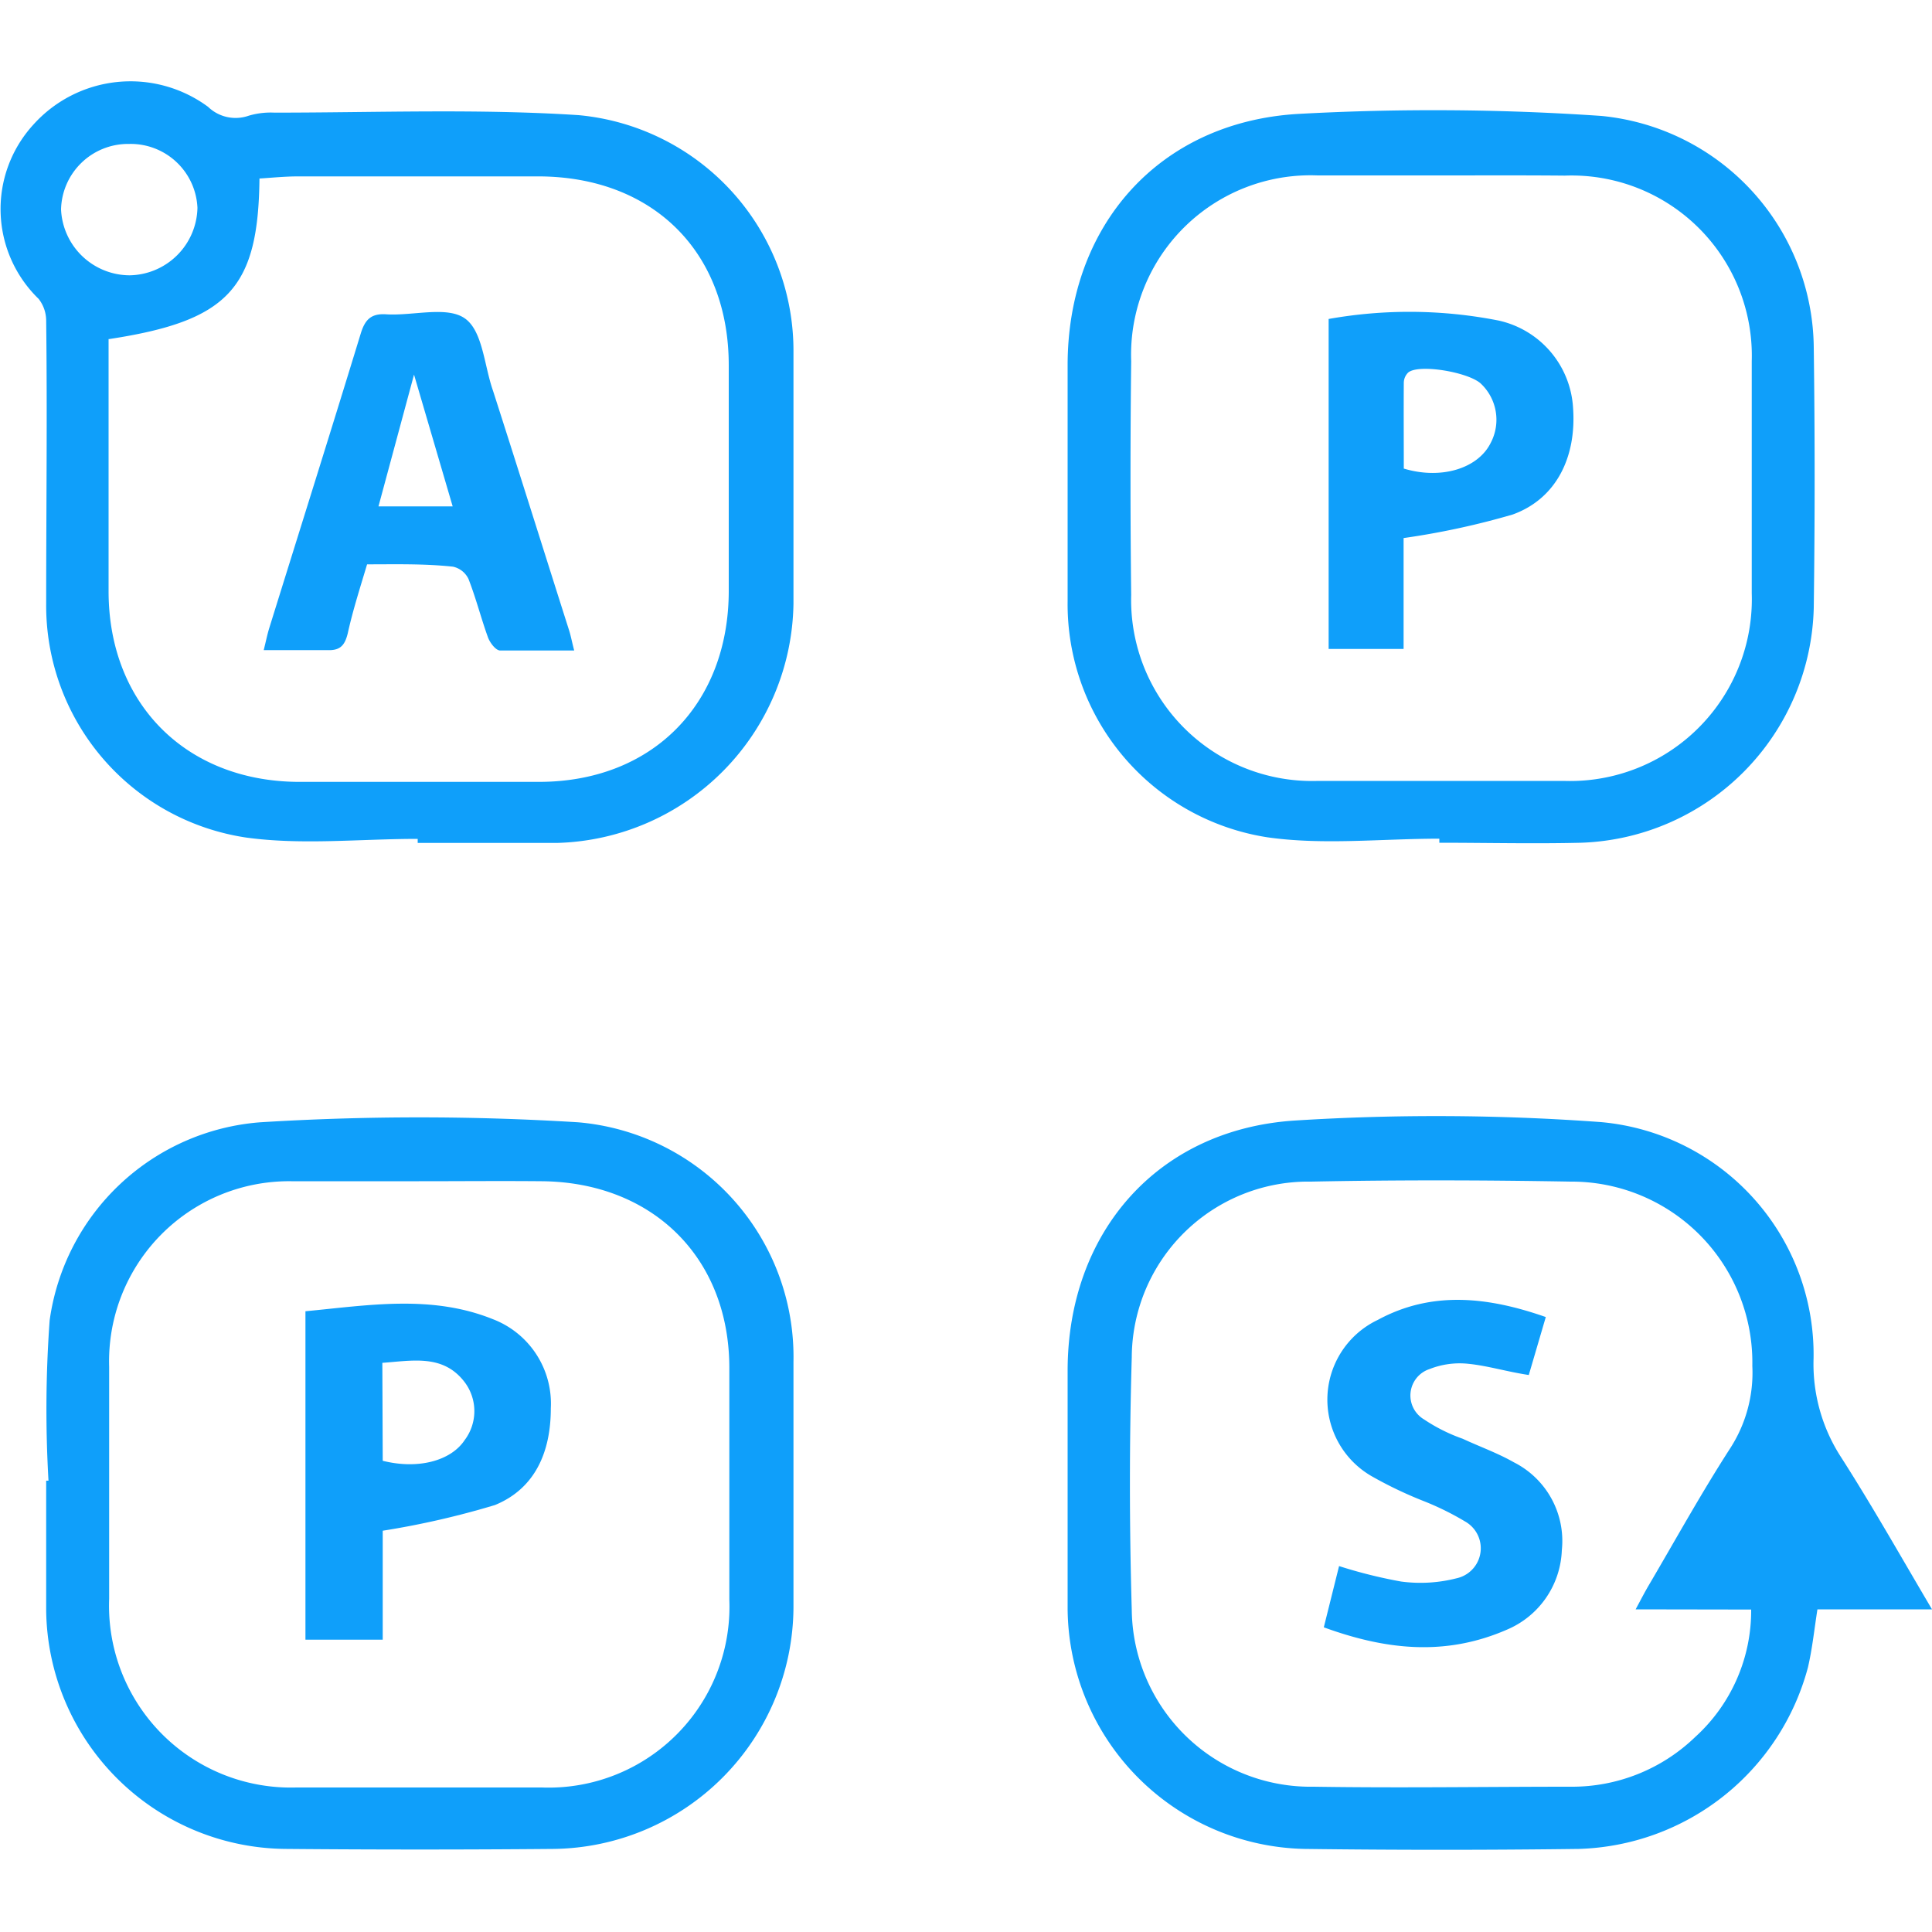 <svg id="Layer_1" data-name="Layer 1" xmlns="http://www.w3.org/2000/svg" width="100" height="100" fill="#0f9ffa" viewBox="0 0 100 100"><title>Apps</title><path d="M100,83.3H94.07c-.17,1.08-.26,2-.49,3A12.66,12.66,0,0,1,81.71,95.7q-7.08.09-14.18,0A12.53,12.53,0,0,1,55.26,83.3c0-4.12,0-8.23,0-12.35C55.26,63.82,59.88,58.47,67,58a116.74,116.74,0,0,1,15.87.08,12.08,12.08,0,0,1,11,12.23,8.86,8.86,0,0,0,1.44,5.14C96.94,78,98.37,80.54,100,83.3Zm-15.34,0c.29-.54.47-.89.67-1.23,1.4-2.38,2.74-4.81,4.24-7.13A7.2,7.2,0,0,0,90.7,70.7a9.36,9.36,0,0,0-9.4-9.54c-4.48-.08-9-.09-13.44,0a9.14,9.14,0,0,0-9.28,9.09q-.19,6.54,0,13.08A9.26,9.26,0,0,0,68,92.48c4.44.07,8.88,0,13.32,0a9.17,9.17,0,0,0,6.42-2.57,8.83,8.83,0,0,0,2.9-6.6Z"/><path d="M21.62,43.42c-3,0-6,.33-8.89-.07A12.14,12.14,0,0,1,2.39,31.26c0-4.89.06-9.77,0-14.66A1.84,1.84,0,0,0,2,15.47a6.47,6.47,0,0,1-.29-9,6.76,6.76,0,0,1,9.06-.94,2.05,2.05,0,0,0,2.1.46,4,4,0,0,1,1.33-.16c5.25,0,10.52-.21,15.75.13A12.25,12.25,0,0,1,41.07,18.25q0,6.48,0,13A12.58,12.58,0,0,1,28.83,43.63c-2.4,0-4.81,0-7.21,0Zm-16-25.87V19c0,3.87,0,7.73,0,11.6,0,5.82,4,9.83,9.81,9.87,4.16,0,8.31,0,12.46,0,5.86,0,9.8-4,9.83-9.83q0-5.87,0-11.73c0-5.88-3.93-9.76-9.83-9.78-4.15,0-8.31,0-12.46,0-.68,0-1.36.07-2,.11C13.37,14.93,11.81,16.61,5.65,17.55Zm1-10.1a3.47,3.47,0,0,0-3.46,3.39A3.57,3.57,0,0,0,6.7,14.25a3.57,3.57,0,0,0,3.52-3.49A3.46,3.46,0,0,0,6.69,7.45Z"/><path d="M2.51,76.64a63.79,63.79,0,0,1,.06-8.3A11.93,11.93,0,0,1,13.46,58.09a133.1,133.1,0,0,1,16.47,0,12.19,12.19,0,0,1,11.14,12.4q0,6.36,0,12.71A12.57,12.57,0,0,1,28.64,95.7q-6.9.06-13.81,0A12.5,12.5,0,0,1,2.39,83.36c0-2.24,0-4.48,0-6.72Zm19.17-15.5c-2.2,0-4.4,0-6.6,0a9.32,9.32,0,0,0-9.43,9.61c0,4,0,8,0,12a9.41,9.41,0,0,0,9.68,9.77q6.34,0,12.71,0a9.36,9.36,0,0,0,9.71-9.71q0-6,0-12c0-5.74-4-9.62-9.71-9.67C25.92,61.12,23.8,61.14,21.68,61.14Z"/><path d="M74.5,43.41c-3,0-6,.34-8.89-.07A12.21,12.21,0,0,1,55.26,31.12c0-4.08,0-8.15,0-12.22,0-7.19,4.69-12.55,11.87-13A127.35,127.35,0,0,1,82.88,6a12.16,12.16,0,0,1,11,12q.09,6.72,0,13.45A12.47,12.47,0,0,1,81.84,43.62c-2.45.06-4.89,0-7.34,0Zm.18-34.33c-2.16,0-4.32,0-6.48,0a9.29,9.29,0,0,0-9.65,9.62q-.07,6,0,12.1a9.37,9.37,0,0,0,9.68,9.62q6.36,0,12.71,0a9.41,9.41,0,0,0,9.73-9.72c0-4,0-8,0-12A9.33,9.33,0,0,0,81,9.09C78.92,9.07,76.8,9.08,74.68,9.08Z"/><path d="M68.52,84.23l.79-3.17a25.08,25.08,0,0,0,3.21.8,7.55,7.55,0,0,0,2.88-.17,1.59,1.59,0,0,0,.43-2.94,14.69,14.69,0,0,0-2.18-1.07A21.13,21.13,0,0,1,71,76.41a4.57,4.57,0,0,1,.31-8.09c2.8-1.52,5.7-1.2,8.7-.15l-.88,3C78,71,77,70.69,76,70.59a4.24,4.24,0,0,0-2,.27,1.44,1.44,0,0,0-.29,2.61,8.87,8.87,0,0,0,2,1c.88.41,1.81.74,2.65,1.22a4.56,4.56,0,0,1,2.48,4.55,4.65,4.65,0,0,1-2.84,4.11C74.81,85.74,71.73,85.4,68.52,84.23Z"/><path d="M19,29.21c-.37,1.24-.74,2.39-1,3.57-.15.61-.38.9-1.06.87-1,0-2.11,0-3.29,0,.11-.44.18-.79.28-1.12,1.58-5.08,3.18-10.16,4.74-15.26.22-.72.53-1.06,1.34-1,1.38.08,3.12-.44,4.05.21s1,2.45,1.46,3.75c1.33,4.14,2.63,8.29,3.95,12.44.08.26.13.54.25,1-1.34,0-2.59,0-3.83,0-.23,0-.54-.41-.64-.7-.36-1-.61-2-1-3a1.16,1.16,0,0,0-.81-.64C21.93,29.17,20.47,29.21,19,29.21Zm4.43-3-2-6.82-1.84,6.82Z"/><path d="M19.81,79.23v5.64h-4v-17c3.26-.31,6.52-.87,9.7.41a4.68,4.68,0,0,1,3,4.62c0,2.19-.77,4.13-2.89,5A43.66,43.66,0,0,1,19.81,79.23Zm0-3.62c1.84.46,3.53,0,4.24-1.07a2.49,2.49,0,0,0,0-3c-1.11-1.46-2.7-1.11-4.26-1Z"/><path d="M72.65,33.59H68.77V16.51a23.84,23.84,0,0,1,8.79.08,4.92,4.92,0,0,1,3.86,4.5c.19,2.56-.86,4.72-3.12,5.54a40.2,40.2,0,0,1-5.65,1.22v5.74Zm0-9.34c1.94.59,3.84,0,4.5-1.31a2.57,2.57,0,0,0-.53-3.11c-.69-.58-3.18-1-3.73-.55a.76.76,0,0,0-.23.52C72.65,21.29,72.66,22.79,72.66,24.25Z"/></svg>
